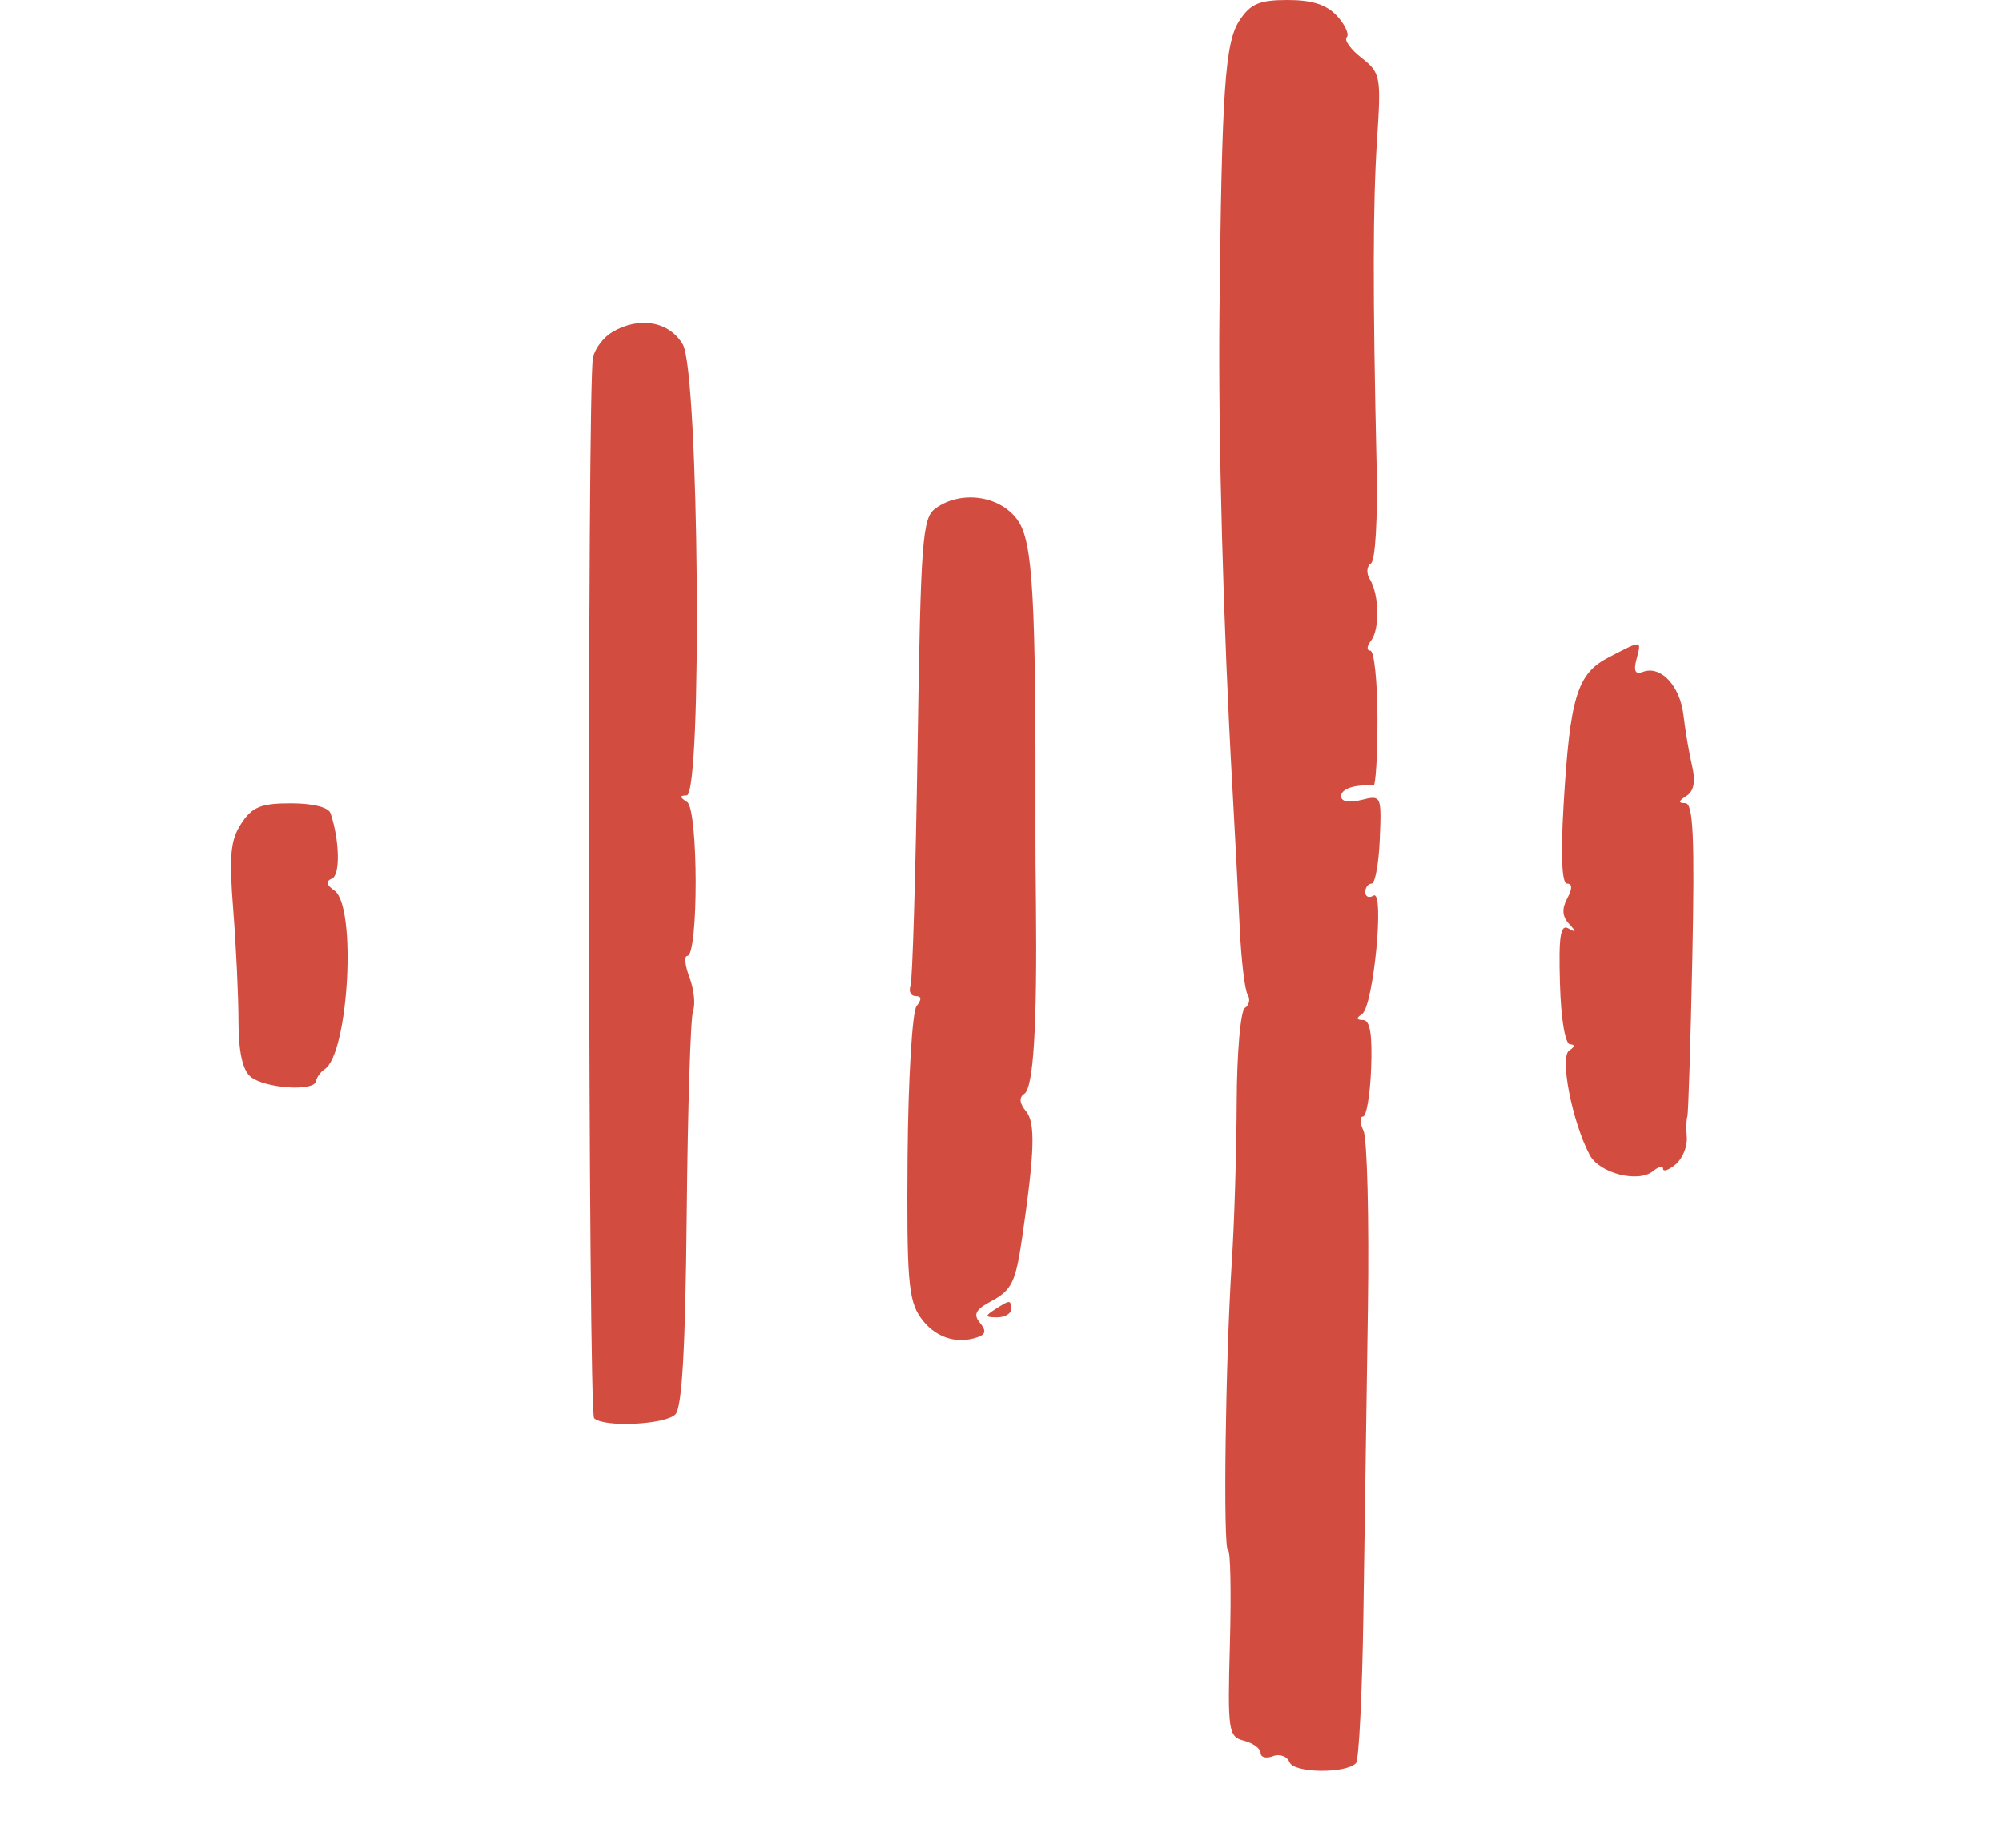 <?xml version="1.0" encoding="UTF-8"?> <svg xmlns="http://www.w3.org/2000/svg" width="26" height="24" viewBox="0 0 26 24" fill="none"><path d="M15.837 4.076C15.867 1.161 15.909 0.552 16.097 0.266C16.24 0.049 16.355 0 16.724 0C17.043 0 17.231 0.061 17.366 0.209C17.47 0.324 17.526 0.448 17.49 0.484C17.454 0.52 17.54 0.641 17.682 0.752C17.929 0.945 17.938 0.993 17.884 1.808C17.829 2.661 17.827 3.801 17.878 6.051C17.893 6.737 17.862 7.28 17.805 7.318C17.749 7.355 17.742 7.446 17.789 7.521C17.912 7.721 17.922 8.17 17.806 8.321C17.75 8.393 17.746 8.451 17.796 8.451C17.846 8.451 17.888 8.847 17.889 9.33C17.89 9.813 17.866 10.207 17.837 10.204C17.597 10.186 17.417 10.244 17.417 10.341C17.417 10.412 17.518 10.431 17.68 10.39C17.939 10.325 17.943 10.333 17.919 10.901C17.906 11.218 17.858 11.477 17.813 11.477C17.768 11.477 17.731 11.527 17.731 11.587C17.731 11.648 17.779 11.668 17.837 11.633C17.985 11.541 17.838 13.071 17.689 13.171C17.609 13.224 17.613 13.248 17.703 13.249C17.793 13.25 17.824 13.438 17.807 13.877C17.794 14.221 17.746 14.503 17.701 14.503C17.656 14.503 17.659 14.585 17.707 14.685C17.756 14.786 17.782 15.83 17.765 17.007C17.748 18.183 17.721 19.975 17.706 20.989C17.691 22.003 17.648 22.863 17.61 22.901C17.471 23.04 16.801 23.03 16.747 22.888C16.717 22.812 16.621 22.776 16.532 22.81C16.444 22.844 16.372 22.825 16.372 22.769C16.372 22.712 16.275 22.64 16.156 22.609C15.952 22.556 15.942 22.491 15.973 21.345C15.991 20.68 15.98 20.137 15.949 20.137C15.882 20.137 15.915 17.658 15.998 16.381C16.03 15.893 16.058 14.967 16.061 14.324C16.063 13.677 16.111 13.126 16.168 13.091C16.224 13.056 16.24 12.979 16.203 12.919C16.166 12.86 16.121 12.476 16.101 12.066C16.082 11.656 16.039 10.827 16.005 10.225C15.887 8.143 15.82 5.68 15.837 4.076Z" fill="#D24D40"></path><path d="M7.701 4.643C7.726 4.528 7.839 4.379 7.954 4.312C8.306 4.106 8.695 4.176 8.869 4.476C9.078 4.838 9.124 10.328 8.918 10.331C8.824 10.332 8.825 10.354 8.924 10.417C9.071 10.51 9.073 12.416 8.927 12.416C8.884 12.416 8.896 12.541 8.955 12.695C9.013 12.848 9.034 13.043 9.002 13.128C8.969 13.212 8.932 14.399 8.919 15.765C8.902 17.514 8.859 18.285 8.771 18.372C8.637 18.506 7.839 18.543 7.716 18.421C7.638 18.343 7.624 5.012 7.701 4.643Z" fill="#D24D40"></path><path d="M11.916 9.709C11.957 7.013 11.978 6.728 12.147 6.605C12.478 6.363 12.988 6.435 13.216 6.756C13.415 7.036 13.455 7.744 13.448 10.903C13.447 11.018 13.45 11.393 13.454 11.738C13.47 13.346 13.422 14.129 13.302 14.208C13.232 14.254 13.24 14.332 13.325 14.434C13.449 14.582 13.438 14.952 13.276 16.068C13.19 16.656 13.141 16.757 12.868 16.903C12.67 17.009 12.637 17.073 12.725 17.179C12.81 17.282 12.803 17.33 12.698 17.367C12.418 17.466 12.134 17.368 11.954 17.111C11.796 16.885 11.774 16.608 11.786 15.024C11.794 14.015 11.847 13.14 11.903 13.068C11.972 12.981 11.968 12.938 11.892 12.938C11.829 12.938 11.798 12.879 11.824 12.807C11.85 12.736 11.891 11.341 11.916 9.709Z" fill="#D24D40"></path><path d="M20.306 10.46C20.389 9.05 20.481 8.75 20.894 8.537C21.331 8.311 21.32 8.31 21.253 8.564C21.213 8.716 21.238 8.765 21.336 8.727C21.568 8.639 21.82 8.907 21.864 9.29C21.887 9.488 21.937 9.785 21.976 9.949C22.024 10.152 22 10.276 21.901 10.339C21.796 10.406 21.792 10.431 21.888 10.432C21.991 10.433 22.011 10.875 21.979 12.442C21.956 13.547 21.927 14.474 21.914 14.503C21.901 14.531 21.898 14.653 21.907 14.773C21.916 14.892 21.851 15.05 21.762 15.124C21.672 15.198 21.599 15.224 21.599 15.181C21.599 15.138 21.541 15.152 21.469 15.211C21.279 15.368 20.774 15.241 20.647 15.004C20.419 14.577 20.251 13.726 20.38 13.644C20.453 13.597 20.458 13.566 20.392 13.565C20.327 13.564 20.272 13.241 20.259 12.774C20.241 12.16 20.265 12 20.369 12.059C20.473 12.117 20.474 12.104 20.376 11.998C20.288 11.904 20.282 11.803 20.353 11.67C20.422 11.541 20.421 11.477 20.351 11.477C20.284 11.477 20.267 11.114 20.306 10.46Z" fill="#D24D40"></path><path d="M3.029 11.818C2.973 11.115 2.992 10.911 3.134 10.696C3.276 10.48 3.389 10.434 3.778 10.434C4.062 10.434 4.267 10.485 4.293 10.564C4.411 10.914 4.421 11.366 4.311 11.411C4.227 11.446 4.237 11.494 4.343 11.567C4.634 11.769 4.529 13.681 4.216 13.888C4.163 13.923 4.112 13.994 4.103 14.045C4.078 14.181 3.436 14.136 3.254 13.985C3.15 13.899 3.098 13.66 3.097 13.267C3.097 12.942 3.066 12.29 3.029 11.818Z" fill="#D24D40"></path><path d="M12.947 17.11C12.791 17.108 12.787 17.093 12.921 17.007C13.118 16.879 13.13 16.879 13.13 17.007C13.13 17.064 13.048 17.11 12.947 17.11Z" fill="#D24D40"></path></svg> 